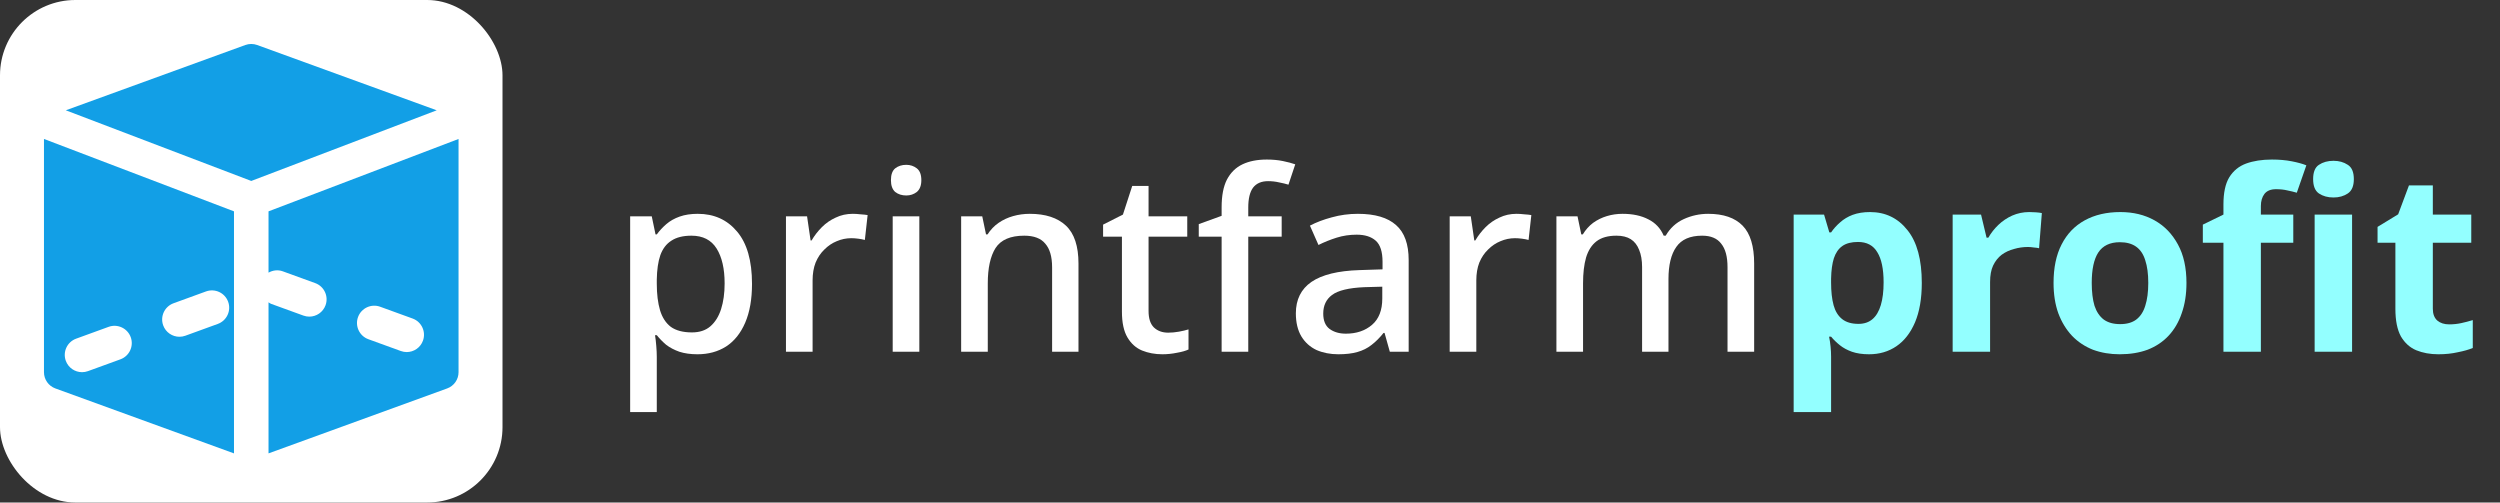 <svg width="398" height="80" viewBox="0 0 398 80" fill="none" xmlns="http://www.w3.org/2000/svg">
<rect x="0" y="0" width="398" height="80" fill="#333333" stroke="none"/>
<rect width="80" height="80" rx="12" fill="white"/>
<path d="M389.906 51.64C390.573 51.64 391.213 51.573 391.826 51.44C392.439 51.307 393.053 51.147 393.666 50.96V55.4C393.026 55.667 392.226 55.893 391.266 56.08C390.333 56.293 389.306 56.4 388.186 56.4C386.879 56.4 385.706 56.187 384.666 55.76C383.653 55.333 382.839 54.6 382.226 53.56C381.639 52.493 381.346 51.027 381.346 49.16V38.64H378.506V36.12L381.786 34.12L383.506 29.52H387.306V34.16H393.426V38.64H387.306V49.16C387.306 49.987 387.546 50.613 388.026 51.04C388.506 51.44 389.133 51.64 389.906 51.64Z" fill="#93FFFF"/>
<path d="M365.091 38.64H359.931V56H353.971V38.64H350.691V35.76L353.971 34.16V32.56C353.971 30.693 354.277 29.253 354.891 28.24C355.531 27.2 356.424 26.467 357.571 26.04C358.744 25.613 360.117 25.4 361.691 25.4C362.864 25.4 363.917 25.493 364.851 25.68C365.811 25.867 366.584 26.08 367.171 26.32L365.651 30.68C365.197 30.547 364.704 30.427 364.171 30.32C363.637 30.187 363.024 30.12 362.331 30.12C361.504 30.12 360.891 30.373 360.491 30.88C360.117 31.387 359.931 32.027 359.931 32.8V34.16H365.091V38.64ZM374.451 34.16V56H368.491V34.16H374.451ZM371.491 25.6C372.371 25.6 373.131 25.813 373.771 26.24C374.411 26.64 374.731 27.4 374.731 28.52C374.731 29.613 374.411 30.373 373.771 30.8C373.131 31.227 372.371 31.44 371.491 31.44C370.584 31.44 369.811 31.227 369.171 30.8C368.557 30.373 368.251 29.613 368.251 28.52C368.251 27.4 368.557 26.64 369.171 26.24C369.811 25.813 370.584 25.6 371.491 25.6Z" fill="#93FFFF"/>
<path d="M348.085 45.04C348.085 46.853 347.832 48.467 347.325 49.88C346.845 51.293 346.138 52.493 345.205 53.48C344.298 54.44 343.192 55.173 341.885 55.68C340.578 56.16 339.098 56.4 337.445 56.4C335.925 56.4 334.512 56.16 333.205 55.68C331.925 55.173 330.818 54.44 329.885 53.48C328.952 52.493 328.218 51.293 327.685 49.88C327.178 48.467 326.925 46.853 326.925 45.04C326.925 42.613 327.352 40.573 328.205 38.92C329.058 37.24 330.285 35.96 331.885 35.08C333.485 34.2 335.378 33.76 337.565 33.76C339.618 33.76 341.432 34.2 343.005 35.08C344.578 35.96 345.818 37.24 346.725 38.92C347.632 40.573 348.085 42.613 348.085 45.04ZM333.005 45.04C333.005 46.48 333.152 47.693 333.445 48.68C333.765 49.64 334.258 50.373 334.925 50.88C335.592 51.36 336.458 51.6 337.525 51.6C338.592 51.6 339.445 51.36 340.085 50.88C340.752 50.373 341.232 49.64 341.525 48.68C341.845 47.693 342.005 46.48 342.005 45.04C342.005 43.6 341.845 42.4 341.525 41.44C341.232 40.48 340.752 39.76 340.085 39.28C339.418 38.8 338.552 38.56 337.485 38.56C335.912 38.56 334.765 39.107 334.045 40.2C333.352 41.267 333.005 42.88 333.005 45.04Z" fill="#93FFFF"/>
<path d="M323.062 33.76C323.356 33.76 323.702 33.773 324.102 33.8C324.502 33.827 324.822 33.867 325.062 33.92L324.622 39.52C324.436 39.467 324.156 39.427 323.782 39.4C323.436 39.347 323.129 39.32 322.862 39.32C322.089 39.32 321.342 39.427 320.622 39.64C319.902 39.827 319.249 40.133 318.662 40.56C318.102 40.987 317.649 41.56 317.302 42.28C316.982 42.973 316.822 43.84 316.822 44.88V56H310.862V34.16H315.382L316.262 37.84H316.542C316.969 37.093 317.502 36.413 318.142 35.8C318.782 35.187 319.516 34.693 320.342 34.32C321.196 33.947 322.102 33.76 323.062 33.76Z" fill="#93FFFF"/>
<path d="M297.71 33.76C300.163 33.76 302.15 34.72 303.67 36.64C305.19 38.533 305.95 41.333 305.95 45.04C305.95 47.52 305.59 49.613 304.87 51.32C304.15 53 303.163 54.267 301.91 55.12C300.656 55.973 299.203 56.4 297.55 56.4C296.51 56.4 295.603 56.267 294.83 56C294.083 55.733 293.443 55.387 292.91 54.96C292.376 54.533 291.91 54.08 291.51 53.6H291.19C291.296 54.107 291.376 54.64 291.43 55.2C291.483 55.733 291.51 56.267 291.51 56.8V65.6H285.55V34.16H290.39L291.23 37H291.51C291.91 36.413 292.39 35.88 292.95 35.4C293.51 34.893 294.176 34.493 294.95 34.2C295.75 33.907 296.67 33.76 297.71 33.76ZM295.79 38.52C294.75 38.52 293.923 38.733 293.31 39.16C292.696 39.587 292.243 40.24 291.95 41.12C291.683 41.973 291.536 43.053 291.51 44.36V45C291.51 46.413 291.643 47.613 291.91 48.6C292.176 49.56 292.63 50.293 293.27 50.8C293.91 51.307 294.776 51.56 295.87 51.56C296.776 51.56 297.523 51.307 298.11 50.8C298.696 50.293 299.136 49.547 299.43 48.56C299.723 47.573 299.87 46.373 299.87 44.96C299.87 42.827 299.536 41.227 298.87 40.16C298.23 39.067 297.203 38.52 295.79 38.52Z" fill="#93FFFF"/>
<path d="M271.941 34.04C274.368 34.04 276.194 34.667 277.421 35.92C278.648 37.173 279.261 39.187 279.261 41.96V56H275.021V42.52C275.021 40.867 274.688 39.627 274.021 38.8C273.381 37.947 272.368 37.52 270.981 37.52C269.061 37.52 267.688 38.12 266.861 39.32C266.034 40.493 265.621 42.2 265.621 44.44V56H261.421V42.52C261.421 41.427 261.261 40.507 260.941 39.76C260.648 39.013 260.208 38.453 259.621 38.08C259.034 37.707 258.274 37.52 257.341 37.52C256.008 37.52 254.954 37.813 254.181 38.4C253.408 38.987 252.848 39.853 252.501 41C252.181 42.12 252.021 43.493 252.021 45.12V56H247.781V34.44H251.141L251.741 37.32H251.981C252.434 36.573 252.981 35.96 253.621 35.48C254.288 35 255.021 34.64 255.821 34.4C256.621 34.16 257.448 34.04 258.301 34.04C259.928 34.04 261.301 34.333 262.421 34.92C263.541 35.48 264.354 36.347 264.861 37.52H265.181C265.874 36.32 266.834 35.44 268.061 34.88C269.288 34.32 270.581 34.04 271.941 34.04Z" fill="white"/>
<path d="M241.429 34.04C241.802 34.04 242.215 34.067 242.669 34.12C243.122 34.147 243.495 34.187 243.789 34.24L243.349 38.2C243.055 38.12 242.709 38.053 242.309 38C241.909 37.947 241.535 37.92 241.189 37.92C240.389 37.92 239.615 38.08 238.869 38.4C238.149 38.693 237.495 39.133 236.909 39.72C236.322 40.28 235.855 40.973 235.509 41.8C235.189 42.627 235.029 43.573 235.029 44.64V56H230.789V34.44H234.149L234.709 38.28H234.869C235.322 37.507 235.869 36.8 236.509 36.16C237.149 35.52 237.882 35.013 238.709 34.64C239.535 34.24 240.442 34.04 241.429 34.04Z" fill="white"/>
<path d="M216.18 34.04C218.9 34.04 220.927 34.64 222.26 35.84C223.593 37.013 224.26 38.867 224.26 41.4V56H221.26L220.42 53H220.26C219.647 53.773 219.007 54.413 218.34 54.92C217.7 55.427 216.953 55.8 216.1 56.04C215.273 56.28 214.26 56.4 213.06 56.4C211.78 56.4 210.62 56.173 209.58 55.72C208.567 55.24 207.767 54.52 207.18 53.56C206.593 52.573 206.3 51.347 206.3 49.88C206.3 47.693 207.127 46.027 208.78 44.88C210.46 43.733 213.007 43.107 216.42 43L220.1 42.88V41.68C220.1 40.08 219.74 38.96 219.02 38.32C218.3 37.68 217.287 37.36 215.98 37.36C214.86 37.36 213.793 37.52 212.78 37.84C211.767 38.16 210.807 38.547 209.9 39L208.54 35.92C209.553 35.387 210.713 34.947 212.02 34.6C213.353 34.227 214.74 34.04 216.18 34.04ZM217.18 45.72C214.727 45.827 213.02 46.24 212.06 46.96C211.127 47.653 210.66 48.64 210.66 49.92C210.66 51.04 210.993 51.853 211.66 52.36C212.353 52.867 213.22 53.12 214.26 53.12C215.94 53.12 217.327 52.653 218.42 51.72C219.513 50.787 220.06 49.387 220.06 47.52V45.64L217.18 45.72Z" fill="white"/>
<path d="M204.043 37.68H198.723V56H194.483V37.68H190.843V35.68L194.483 34.36V33C194.483 31.16 194.763 29.693 195.323 28.6C195.91 27.48 196.736 26.667 197.803 26.16C198.87 25.653 200.163 25.4 201.683 25.4C202.616 25.4 203.47 25.48 204.243 25.64C205.016 25.8 205.67 25.973 206.203 26.16L205.123 29.4C204.696 29.267 204.203 29.147 203.643 29.04C203.083 28.907 202.496 28.84 201.883 28.84C200.816 28.84 200.016 29.187 199.483 29.88C198.976 30.573 198.723 31.627 198.723 33.04V34.44H204.043V37.68Z" fill="white"/>
<path d="M185.971 52.96C186.531 52.96 187.104 52.907 187.691 52.8C188.277 52.693 188.784 52.573 189.211 52.44V55.64C188.757 55.853 188.144 56.027 187.371 56.16C186.597 56.32 185.824 56.4 185.051 56.4C183.877 56.4 182.797 56.2 181.811 55.8C180.851 55.4 180.077 54.707 179.491 53.72C178.904 52.733 178.611 51.36 178.611 49.6V37.68H175.611V35.76L178.771 34.16L180.251 29.6H182.851V34.44H189.011V37.68H182.851V49.52C182.851 50.693 183.131 51.56 183.691 52.12C184.277 52.68 185.037 52.96 185.971 52.96Z" fill="white"/>
<path d="M163.935 34.04C166.442 34.04 168.362 34.667 169.695 35.92C171.029 37.173 171.695 39.187 171.695 41.96V56H167.495V42.56C167.495 40.88 167.135 39.627 166.415 38.8C165.722 37.947 164.602 37.52 163.055 37.52C160.869 37.52 159.349 38.173 158.495 39.48C157.669 40.787 157.255 42.667 157.255 45.12V56H153.015V34.44H156.375L156.975 37.32H157.215C157.695 36.573 158.282 35.96 158.975 35.48C159.669 35 160.442 34.64 161.295 34.4C162.149 34.16 163.029 34.04 163.935 34.04Z" fill="white"/>
<path d="M146.357 34.44V56H142.117V34.44H146.357ZM144.277 26.24C144.917 26.24 145.477 26.427 145.957 26.8C146.437 27.173 146.677 27.8 146.677 28.68C146.677 29.533 146.437 30.16 145.957 30.56C145.477 30.933 144.917 31.12 144.277 31.12C143.584 31.12 142.997 30.933 142.517 30.56C142.064 30.16 141.837 29.533 141.837 28.68C141.837 27.8 142.064 27.173 142.517 26.8C142.997 26.427 143.584 26.24 144.277 26.24Z" fill="white"/>
<path d="M135.765 34.04C136.138 34.04 136.551 34.067 137.005 34.12C137.458 34.147 137.831 34.187 138.125 34.24L137.685 38.2C137.391 38.12 137.045 38.053 136.645 38C136.245 37.947 135.871 37.92 135.525 37.92C134.725 37.92 133.951 38.08 133.205 38.4C132.485 38.693 131.831 39.133 131.245 39.72C130.658 40.28 130.191 40.973 129.845 41.8C129.525 42.627 129.365 43.573 129.365 44.64V56H125.125V34.44H128.485L129.045 38.28H129.205C129.658 37.507 130.205 36.8 130.845 36.16C131.485 35.52 132.218 35.013 133.045 34.64C133.871 34.24 134.778 34.04 135.765 34.04Z" fill="white"/>
<path d="M111.08 34.04C113.667 34.04 115.747 34.973 117.32 36.84C118.92 38.707 119.72 41.493 119.72 45.2C119.72 47.627 119.36 49.68 118.64 51.36C117.92 53.04 116.907 54.307 115.6 55.16C114.293 55.987 112.773 56.4 111.04 56.4C109.947 56.4 108.987 56.267 108.16 56C107.333 55.707 106.627 55.333 106.04 54.88C105.48 54.4 104.987 53.893 104.56 53.36H104.28C104.36 53.84 104.427 54.413 104.48 55.08C104.533 55.72 104.56 56.293 104.56 56.8V65.6H100.32V34.44H103.76L104.36 37.32H104.56C104.987 36.733 105.493 36.187 106.08 35.68C106.667 35.173 107.373 34.773 108.2 34.48C109.027 34.187 109.987 34.04 111.08 34.04ZM110.08 37.52C108.747 37.52 107.68 37.787 106.88 38.32C106.08 38.827 105.493 39.6 105.12 40.64C104.773 41.653 104.587 42.947 104.56 44.52V45.16C104.56 46.813 104.733 48.227 105.08 49.4C105.427 50.547 106 51.427 106.8 52.04C107.627 52.627 108.747 52.92 110.16 52.92C111.36 52.92 112.333 52.6 113.08 51.96C113.853 51.293 114.427 50.373 114.8 49.2C115.173 48.027 115.36 46.667 115.36 45.12C115.36 42.773 114.933 40.92 114.08 39.56C113.227 38.2 111.893 37.52 110.08 37.52Z" fill="white"/>
<path d="M7 59.251C7 60.408 7.723 61.44 8.809 61.836L37.251 72.179V33.648L7 22.122V59.251ZM27.628 48.278L32.795 46.397C34.231 45.88 35.801 46.614 36.321 48.041C36.841 49.469 36.104 51.047 34.676 51.567L29.506 53.448C29.196 53.561 28.879 53.613 28.566 53.613C27.444 53.613 26.388 52.92 25.981 51.801C25.464 50.373 26.198 48.798 27.628 48.278ZM12.121 53.916L17.288 52.035C18.71 51.515 20.294 52.252 20.814 53.682C21.331 55.109 20.596 56.685 19.169 57.205L13.999 59.086C13.691 59.199 13.372 59.251 13.061 59.251C11.936 59.251 10.883 58.558 10.476 57.441C9.956 56.014 10.693 54.435 12.121 53.916Z" fill="#129FE6"/>
<path d="M42.749 33.647V43.404C43.426 43.027 44.234 42.909 45.013 43.192L50.183 45.071C51.61 45.59 52.347 47.169 51.827 48.596C51.42 49.712 50.367 50.408 49.242 50.408C48.931 50.408 48.613 50.353 48.304 50.241L43.134 48.362C42.989 48.31 42.881 48.203 42.749 48.129V72.178L71.19 61.838C72.279 61.442 73 60.408 73 59.253V22.124L42.749 33.647ZM67.335 54.236C66.928 55.353 65.875 56.049 64.75 56.049C64.436 56.049 64.12 55.994 63.809 55.881L58.642 54.003C57.215 53.483 56.478 51.904 56.998 50.477C57.517 49.05 59.099 48.313 60.52 48.833L65.691 50.711C67.118 51.231 67.852 52.809 67.335 54.236Z" fill="#129FE6"/>
<path d="M40.941 7.165C40.333 6.945 39.668 6.945 39.06 7.165L10.476 17.56L40 28.808L69.525 17.56L40.941 7.165Z" fill="#129FE6"/>
</svg>
